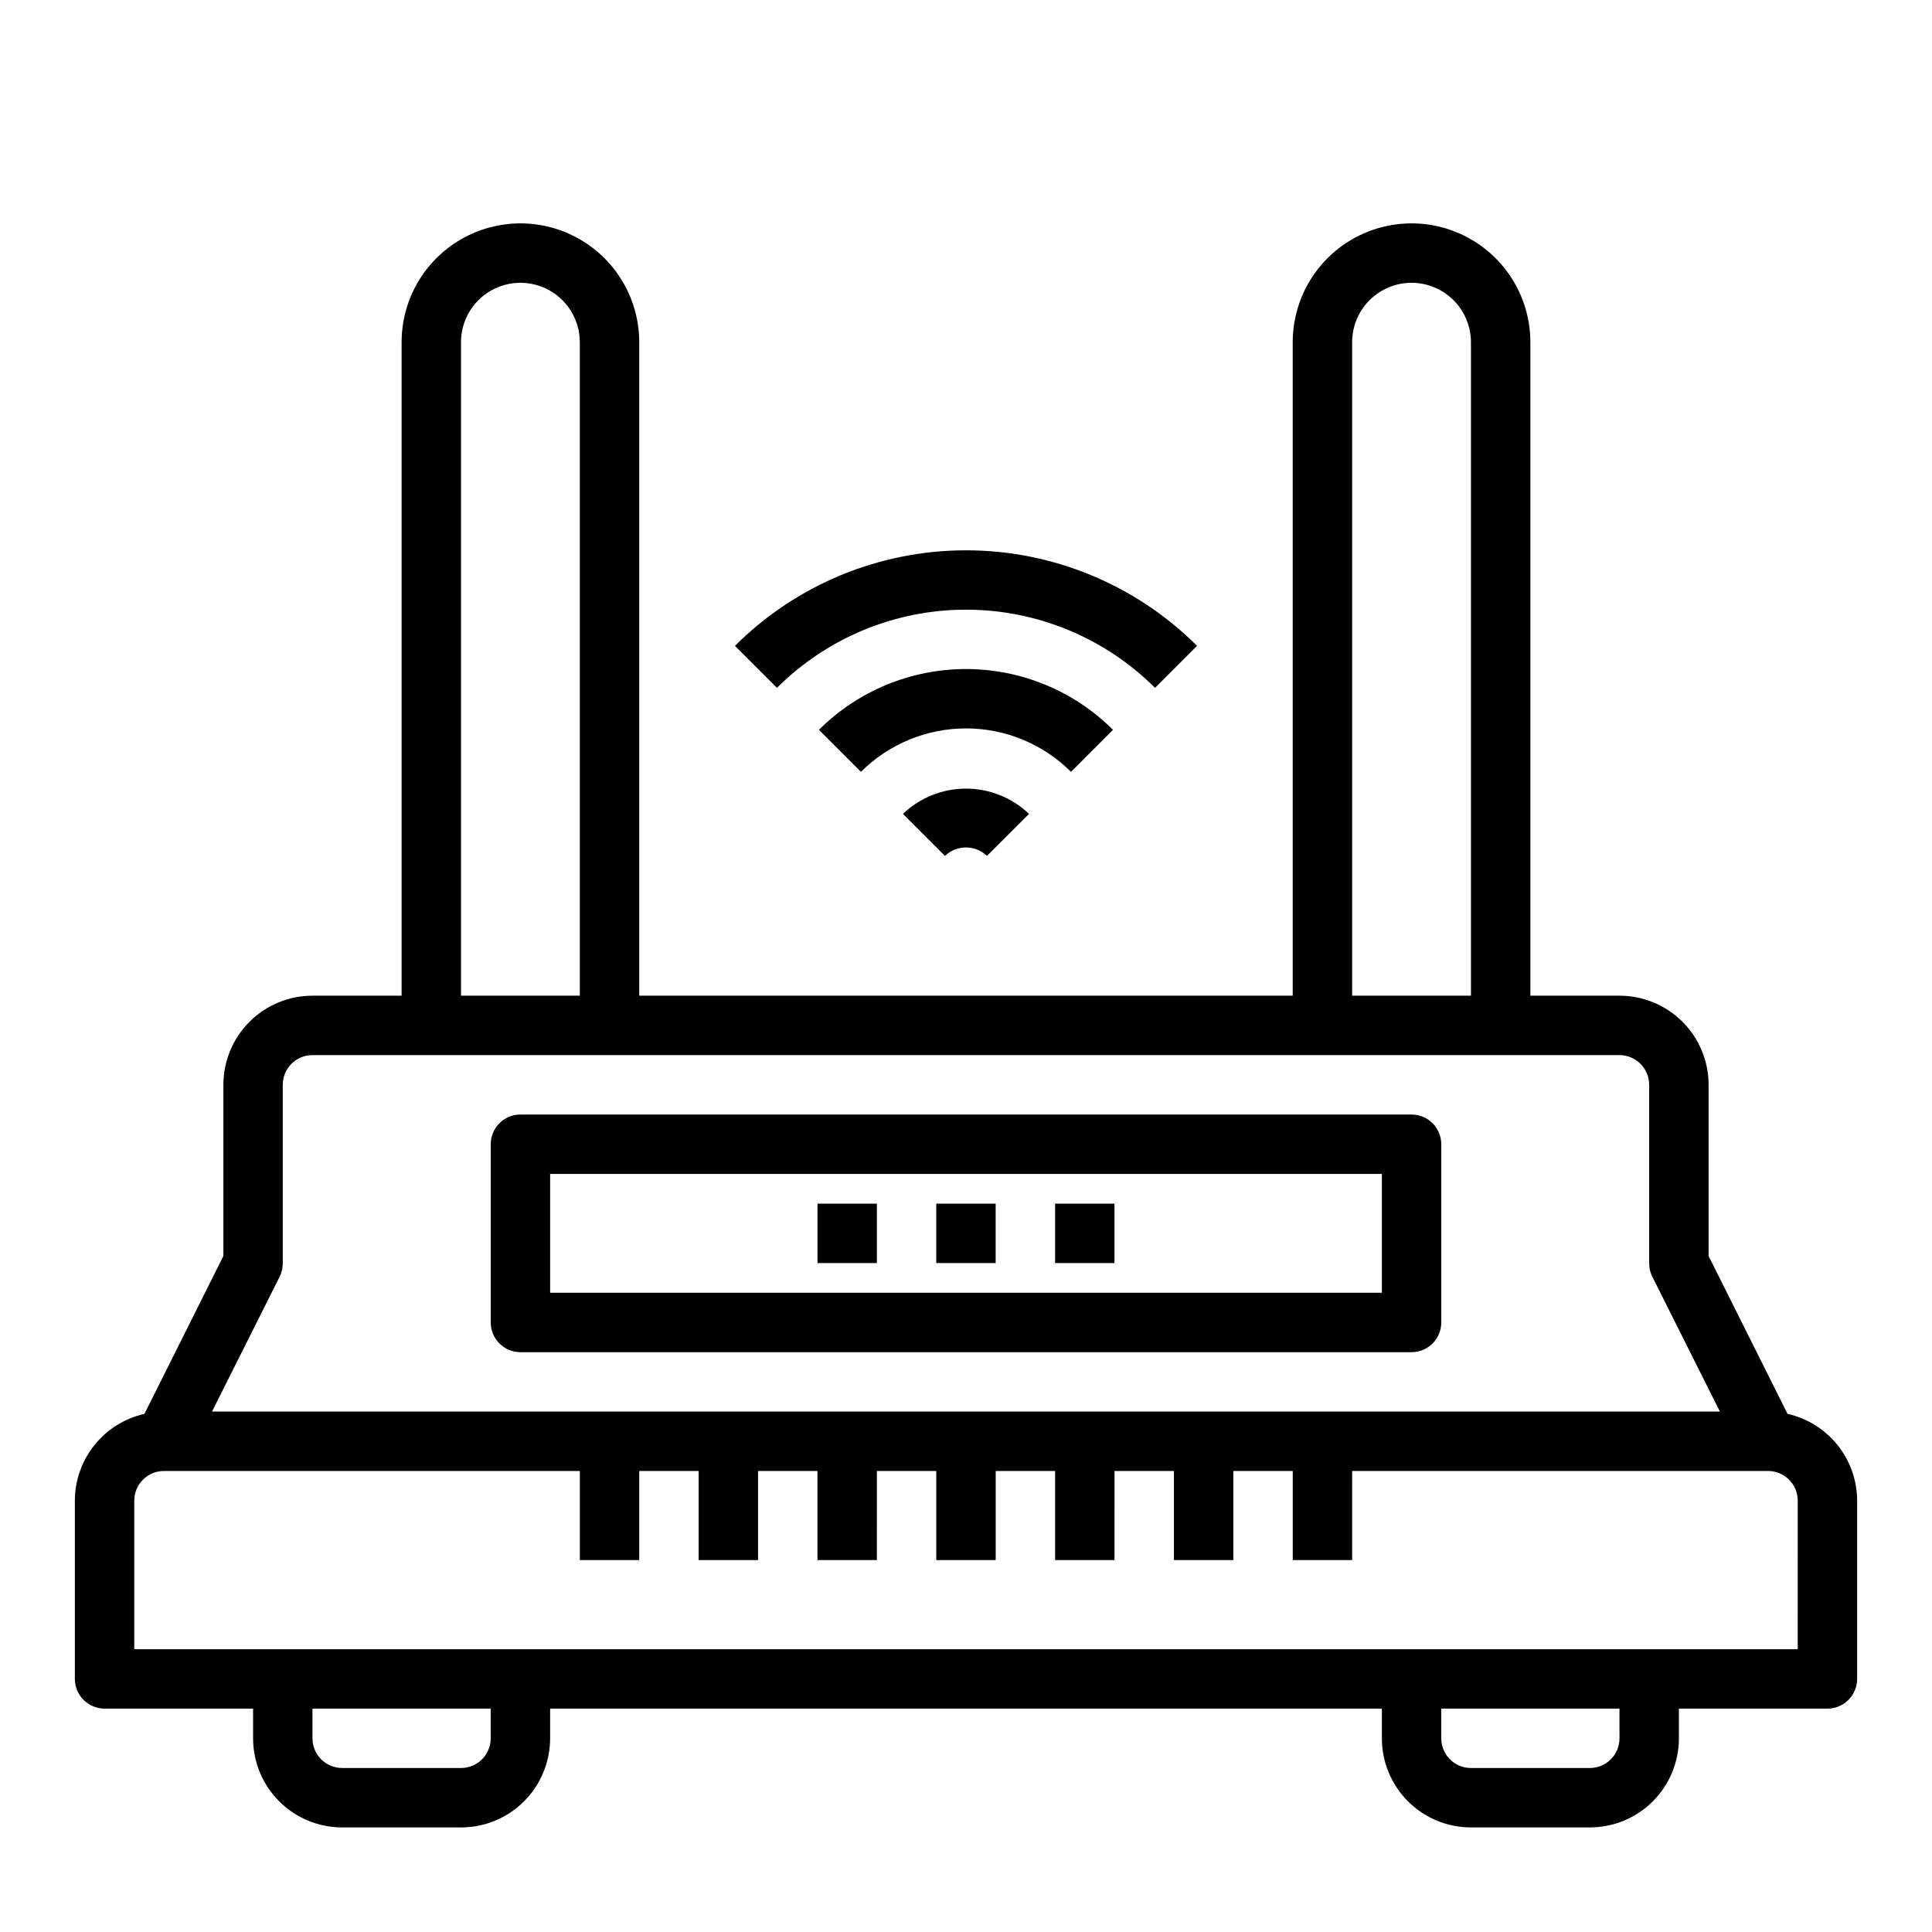 <?xml version="1.0" encoding="UTF-8"?>
<!-- Uploaded to: SVG Repo, www.svgrepo.com, Generator: SVG Repo Mixer Tools -->
<svg fill="#000000" width="800px" height="800px" version="1.1" viewBox="144 144 512 512" xmlns="http://www.w3.org/2000/svg">
 <g>
  <path d="m281.92 502.34h236.16c2.09 0 4.09-0.832 5.566-2.309 1.477-1.473 2.305-3.477 2.305-5.566v-47.23c0-2.086-0.828-4.09-2.305-5.566-1.477-1.477-3.477-2.305-5.566-2.305h-236.16c-4.348 0-7.871 3.523-7.871 7.871v47.23c0 2.09 0.828 4.094 2.305 5.566 1.477 1.477 3.481 2.309 5.566 2.309zm7.871-47.23 220.42-0.004v31.488h-220.42z"/>
  <path d="m617.71 518.69-20.914-41.832v-45.371c0-6.266-2.488-12.273-6.918-16.699-4.43-4.43-10.438-6.918-16.699-6.918h-23.617v-173.18c0-11.25-6-21.645-15.742-27.27-9.742-5.625-21.746-5.625-31.488 0-9.742 5.625-15.746 16.02-15.746 27.27v173.18h-173.18v-173.18c0-11.25-6-21.645-15.742-27.27-9.746-5.625-21.746-5.625-31.488 0-9.742 5.625-15.746 16.02-15.746 27.27v173.18h-23.617c-6.262 0-12.27 2.488-16.699 6.918-4.426 4.426-6.914 10.434-6.914 16.699v45.375l-20.918 41.828c-5.227 1.176-9.898 4.09-13.25 8.27-3.352 4.18-5.184 9.375-5.195 14.734v47.23c0 2.09 0.832 4.09 2.309 5.566 1.477 1.477 3.477 2.309 5.566 2.309h39.359v7.871c0 6.262 2.488 12.27 6.918 16.699 4.426 4.43 10.434 6.918 16.699 6.918h31.488c6.262 0 12.27-2.488 16.699-6.918 4.426-4.43 6.914-10.438 6.914-16.699v-7.871h220.42v7.871c0 6.262 2.488 12.27 6.918 16.699 4.426 4.43 10.434 6.918 16.699 6.918h31.488c6.262 0 12.27-2.488 16.699-6.918 4.426-4.43 6.914-10.438 6.914-16.699v-7.871h39.363c2.086 0 4.09-0.832 5.566-2.309 1.473-1.477 2.305-3.477 2.305-5.566v-47.23c-0.012-5.359-1.84-10.555-5.191-14.734-3.352-4.18-8.027-7.094-13.254-8.27zm-115.38-284c0-5.625 3-10.824 7.871-13.637 4.871-2.812 10.871-2.812 15.742 0 4.871 2.812 7.875 8.012 7.875 13.637v173.18h-31.488zm-236.16 0c0-5.625 3-10.824 7.871-13.637s10.871-2.812 15.742 0c4.871 2.812 7.875 8.012 7.875 13.637v173.18h-31.488zm-48.02 247.55c0.531-1.098 0.801-2.301 0.785-3.519v-47.23c0-4.348 3.523-7.875 7.871-7.875h346.37c2.086 0 4.09 0.832 5.566 2.309s2.305 3.477 2.305 5.566v47.23c-0.012 1.219 0.258 2.422 0.789 3.519l17.961 35.84h-399.61zm55.891 122.43c0 2.086-0.832 4.09-2.305 5.566-1.477 1.477-3.481 2.305-5.566 2.305h-31.488c-4.348 0-7.875-3.523-7.875-7.871v-7.871h47.23zm299.14 0c0 2.086-0.828 4.09-2.305 5.566-1.477 1.477-3.481 2.305-5.566 2.305h-31.488c-4.348 0-7.875-3.523-7.875-7.871v-7.871h47.23zm47.23-23.617h-440.83v-39.359c0-4.348 3.523-7.871 7.871-7.871h110.21v23.617h15.742v-23.617h15.742v23.617h15.742l0.004-23.617h15.742v23.617h15.742l0.004-23.617h15.742v23.617h15.742l0.004-23.617h15.742v23.617h15.742l0.004-23.617h15.742v23.617h15.742l0.004-23.617h15.742v23.617h15.742l0.004-23.617h110.21c2.09 0 4.09 0.828 5.566 2.305 1.477 1.477 2.305 3.477 2.305 5.566z"/>
  <path d="m392.12 462.98h15.742v15.742h-15.742z"/>
  <path d="m423.61 462.98h15.742v15.742h-15.742z"/>
  <path d="m360.64 462.98h15.742v15.742h-15.742z"/>
  <path d="m383.29 359.69 11.141 11.133v-0.004c3.113-2.977 8.016-2.977 11.129 0l11.141-11.133v0.004c-4.5-4.301-10.48-6.699-16.703-6.699s-12.207 2.398-16.707 6.699z"/>
  <path d="m438.96 337.41c-10.344-10.316-24.355-16.109-38.965-16.109s-28.625 5.793-38.969 16.109l11.133 11.133c7.391-7.367 17.398-11.508 27.836-11.508 10.434 0 20.445 4.141 27.836 11.508z"/>
  <path d="m450.1 326.29 11.133-11.133h-0.004c-16.25-16.215-38.27-25.32-61.227-25.32s-44.98 9.105-61.23 25.32l11.133 11.133c13.297-13.27 31.312-20.719 50.098-20.719 18.781 0 36.801 7.449 50.098 20.719z"/>
 </g>
</svg>